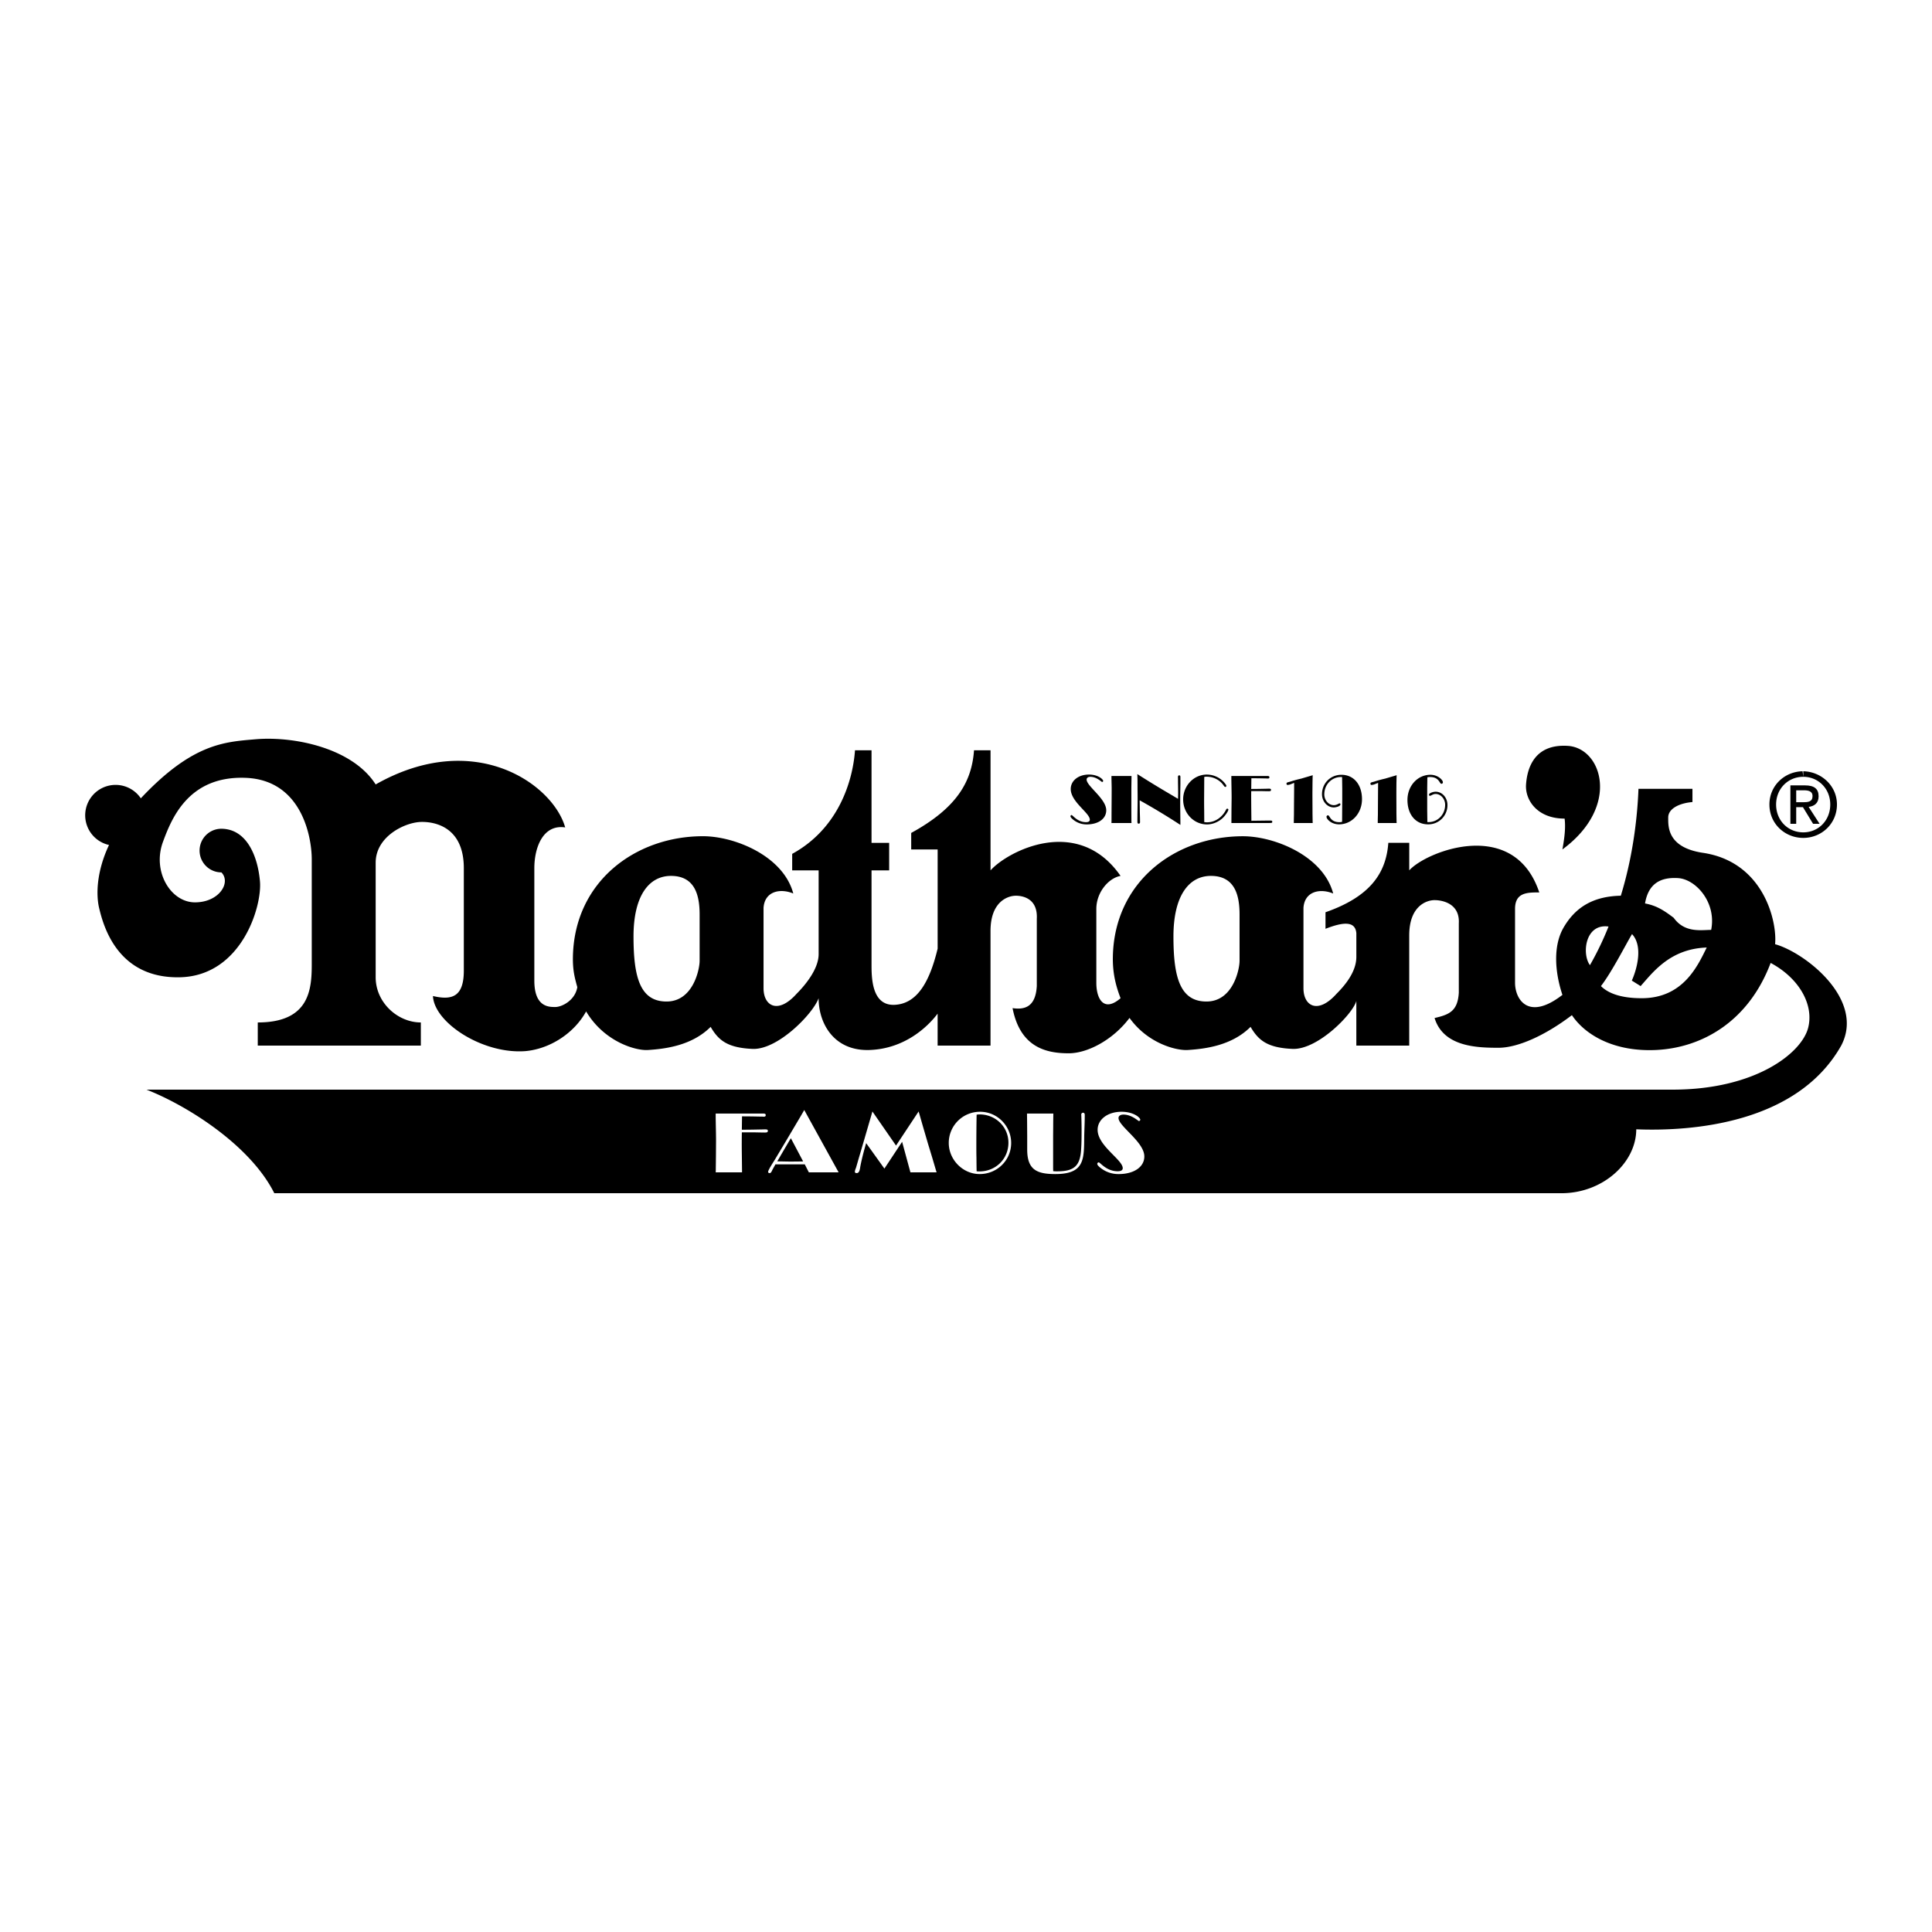 <svg xmlns="http://www.w3.org/2000/svg" width="2500" height="2500" viewBox="0 0 192.756 192.756"><g fill-rule="evenodd" clip-rule="evenodd"><path fill="#fff" d="M0 0h192.756v192.756H0V0z"/><path d="M156.102 81.672c-2.75 0-3.959-1.869-3.848-3.408.109-1.539.77-4.067 4.176-3.847 3.408.22 5.277 6.046-.549 10.333.221-1.208.33-2.198.221-3.078zM108.418 82.253c-.514 0-.982-.169-1.383-.506-.16-.134-.234-.232-.234-.31 0-.063.053-.12.107-.12.119 0 .574.71 1.443.71.248 0 .381-.084.381-.246 0-.676-1.904-1.78-1.904-3.061 0-.83.762-1.442 1.811-1.442.455 0 .85.113 1.156.317.16.113.268.239.268.317 0 .056-.047.105-.107.105s-.535-.514-1.17-.514c-.227 0-.373.105-.373.274 0 .661 1.957 1.906 1.957 3.067-.001.839-.782 1.409-1.952 1.409zM117.543 79.122c0-.436-.014-.865-.014-1.301 0-.112 0-.19-.006-.232 0-.099 0-.232.119-.232.1 0 .127.042.127.204v.647l-.014.795c-.006.443-.006.802-.006 1.077 0 .739.02 1.485.02 2.223a66.673 66.673 0 0 0-4.062-2.455v.168l.012.823c0 .317.021.633.021.95 0 .105 0 .176.006.211 0 .099-.033.176-.141.176-.086 0-.127-.057-.127-.183v-.014c0-.767.021-1.541.021-2.308 0-.211 0-.527-.008-.943 0-.851 0-.984-.02-1.498a95.236 95.236 0 0 0 3.135 1.92l.928.549c.001-.232.009-.422.009-.577zM120.148 77.659l-.006.979-.008 1.167c0 .26 0 .612.008 1.055l.006.992v.169c.141.014.193.021.275.021.781 0 1.496-.472 1.891-1.238.047-.098.08-.126.127-.126.061 0 .113.042.113.091 0 .141-.254.528-.514.795-.422.422-1.043.689-1.611.689-1.324 0-2.387-1.111-2.387-2.498 0-1.357 1.062-2.477 2.348-2.477.734 0 1.422.345 1.85.915.08.099.115.169.115.218 0 .05-.047.099-.094.099-.061 0-.094-.028-.168-.127-.387-.577-1.057-.894-1.717-.894a.817.817 0 0 0-.229.028v.142h.001zM124.83 79.516l.006.95.014 1.224v.197l1.109-.014c.182 0 .355-.007.535-.007h.234c.154 0 .207.028.207.12 0 .105-.033.12-.262.126h-3.814v-.183l.006-1.146.014-1.175c0-.732-.027-1.457-.027-2.188h3.637c.113.007.16.042.16.127 0 .092-.041.126-.154.126h-.014l-.166-.007-.709-.014-.756-.007-.014 1.069h.088l.715-.007.695-.014c.061 0 .16-.007.254-.007.182 0 .221.028.221.12 0 .099-.053.134-.215.134-.312 0-.635-.014-.947-.014H124.836c-.006.196-.006.393-.006.59zM130.949 78.159l-.008.886c0 .718.008 1.428.008 2.146l.014.809.006.113h-1.885c0-.268.008-.542.014-.809l.006-1.09.008-.95.006-1.006v-.148c-.221.071-.434.204-.668.204-.053 0-.094-.049-.094-.119 0-.113.02-.12.348-.204.367-.12.748-.226 1.123-.31l1.143-.338c-.015.274-.015.541-.021.816zM133.902 81.887l.006-.971.008-1.175v-1.056l-.014-.985v-.169c-.061-.007-.1-.007-.121-.007-.902 0-1.656.739-1.656 1.731 0 .584.434 1.077.955 1.077.135 0 .301-.05.422-.12.1-.049.119-.063.146-.063.053 0 .086.042.086.098 0 .211-.486.31-.66.31-.648 0-1.178-.591-1.178-1.322 0-1.09.844-1.935 1.939-1.935 1.229 0 2.051.978 2.051 2.434 0 1.408-1.008 2.512-2.291 2.512-.488 0-.957-.225-1.189-.577a.383.383 0 0 1-.061-.176c0-.077.066-.148.152-.148.182 0 .221.683 1.131.683.1 0 .146-.007.273-.035v-.106h.001zM139.322 78.159l-.006.886c0 .718.006 1.428.006 2.146l.014.809.008.113h-1.885c0-.268.006-.542.014-.809l.006-1.09.006-.95.008-1.006v-.148c-.221.071-.436.204-.668.204-.055 0-.094-.049-.094-.119 0-.113.02-.12.348-.204.367-.12.748-.226 1.121-.31l1.145-.338c-.015.274-.015.541-.023.816zM142.406 77.659l-.014.979v2.222l.014.992v.162c.061.007.1.007.121.007.928 0 1.656-.76 1.656-1.731 0-.583-.434-1.076-.955-1.076-.268 0-.447.183-.568.183-.053 0-.086-.042-.086-.098 0-.057.025-.099.08-.141.152-.099.381-.169.58-.169.656 0 1.178.591 1.178 1.322a1.908 1.908 0 0 1-1.939 1.935c-1.229 0-2.051-.978-2.051-2.434 0-1.407 1.008-2.512 2.291-2.512.488 0 .957.232 1.191.584a.334.334 0 0 1 .053.169.142.142 0 0 1-.146.147c-.201 0-.207-.676-1.137-.676-.1 0-.141 0-.268.028v.107zM112.889 77.659l-.014.979v2.222l.006 1.083.008.169h-2l.008-.26c0-1.083.014-2.174.014-3.257l-.021-.992v-.183h2v.239h-.001z"/><path d="M66.943 87.389c-2.198 0-3.737 1.979-3.737 6.047s.659 6.486 3.298 6.486 3.298-3.188 3.298-4.068v-4.617c-.001-1.869-.44-3.848-2.859-3.848zm103.78 5.387c.549-2.748-1.539-5.057-3.299-5.167-1.758-.11-2.969.55-3.299 2.529 1.211.22 1.98.77 2.859 1.429 1.1 1.539 2.748 1.209 3.739 1.209zm-.442 1.759c-3.635.124-5.338 2.434-6.596 3.848l-.879-.549c.467-1.029 1.174-3.409.021-4.639-.658 1.099-2 3.758-3.1 5.188.66.66 1.869 1.209 4.068 1.209 4.178 0 5.607-3.298 6.486-5.057zm-11.652 1.759a30.355 30.355 0 0 0 1.855-3.853c-2.349-.324-2.679 2.754-1.855 3.853zm-37.818-8.905c-2.197 0-3.736 1.979-3.736 6.047s.658 6.486 3.297 6.486 3.299-3.188 3.299-4.068v-4.617c-.001-1.869-.441-3.848-2.86-3.848zM124 83.432c3.188 0 8.025 1.979 9.014 5.716-1.318-.549-2.857-.22-2.967 1.429v8.024c0 1.76 1.428 2.639 3.297.551.77-.77 1.979-2.145 1.979-3.683v-2.364c-.109-1.265-1.373-1.1-3.078-.44v-1.649c4.398-1.539 6.047-3.848 6.268-6.926h2.088v2.748c1.648-1.869 10.443-5.387 12.973 2.199-1.209 0-2.418 0-2.418 1.648v7.366c0 1.648 1.318 3.848 4.727 1.209-.771-2.305-.932-4.907.109-6.706 1.209-2.089 3.023-3.133 5.717-3.188 1.389-4.52 1.688-8.698 1.76-10.664h5.387v1.319c-1.32.11-2.418.66-2.418 1.539s-.111 2.968 3.406 3.518c6.156.879 7.477 6.926 7.256 9.125 2.969.824 9.016 5.496 6.598 10.113-4.398 7.807-14.951 8.576-20.449 8.355 0 3.299-3.297 6.377-7.475 6.377H27.367c-2.419-4.838-8.795-8.795-12.753-10.334h152.261c8.244 0 12.861-3.629 13.521-6.156.596-2.283-.859-4.943-3.738-6.486-2.199 5.826-6.816 8.465-11.434 8.686-4.039.191-6.986-1.383-8.395-3.475-2.75 2.09-5.457 3.254-7.326 3.254-2.197 0-5.496-.109-6.375-2.969 1.428-.33 2.309-.66 2.418-2.527v-6.926c.109-1.979-1.648-2.309-2.418-2.309s-2.529.549-2.529 3.518v10.993h-5.277v-4.451c-.33 1.264-3.848 4.893-6.375 4.781-2.529-.109-3.408-.879-4.178-2.197-1.869 1.867-4.508 2.197-6.268 2.309-1.137.07-3.975-.641-5.809-3.201-1.648 2.199-4.195 3.529-6.064 3.529-2.197 0-4.836-.549-5.605-4.506 1.43.219 2.309-.33 2.418-2.199v-6.707c.109-1.979-1.318-2.308-2.088-2.308s-2.529.549-2.529 3.518v11.433h-5.277v-3.188c-.989 1.32-3.298 3.518-6.816 3.629-3.518.109-5.057-2.639-5.057-5.168-.55 1.539-4.067 5.168-6.596 5.057-2.528-.109-3.408-.879-4.177-2.197-1.869 1.867-4.507 2.197-6.267 2.309-1.217.076-4.358-.824-6.156-3.85-1.209 2.199-3.628 3.738-6.046 3.959-4.288.33-9.125-2.859-9.235-5.496 1.869.439 3.079.109 3.079-2.529V86.62c0-3.848-2.529-4.617-4.178-4.617s-4.617 1.429-4.617 4.067v11.434c0 2.527 2.199 4.506 4.507 4.506v2.309H25.717v-2.309c5.167 0 5.387-3.297 5.387-5.826V85.74c0-2.199-.977-7.919-6.596-8.135-5.717-.22-7.4 4.094-8.245 6.376-1.1 2.969.77 6.047 3.188 6.047s3.627-1.979 2.638-2.99a2.177 2.177 0 0 1 0-4.354c2.529.022 3.628 2.727 3.848 5.255.219 2.528-1.869 9.454-8.026 9.565-6.156.109-7.585-5.058-8.025-6.927-.288-1.221-.301-3.537.991-6.274a3.033 3.033 0 1 1 3.172-4.655c5.167-5.497 8.373-5.627 11.448-5.891 3.848-.33 9.674.879 11.983 4.507 9.894-5.606 17.7 0 18.909 4.288-2.199-.33-3.078 1.979-3.078 4.067v11.214c0 2.637 1.43 2.637 2.089 2.637.66 0 1.979-.658 2.199-1.979-.268-.963-.458-1.697-.44-2.968.11-7.585 6.267-12.093 12.973-12.093 3.188 0 8.025 1.979 9.015 5.716-1.319-.549-2.858-.22-2.968 1.429v8.024c0 1.76 1.429 2.639 3.298.551.77-.77 2.199-2.418 2.199-3.958v-8.355h-2.639V85.19c4.618-2.528 6.047-7.255 6.267-10.334h1.649v9.235h1.759v2.748h-1.759v9.344c0 1.32 0 4.178 2.309 4.068s3.518-2.418 4.287-5.607V84.75h-2.638v-1.648c4.617-2.529 6.046-5.167 6.267-8.246h1.648v11.983c1.648-1.869 8.686-5.606 12.973.55-1.209.22-2.418 1.649-2.418 3.298v7.366c0 1.648.77 2.969 2.418 1.539-.438-1.141-.793-2.412-.77-4.067.108-7.586 6.264-12.093 12.971-12.093z"/><path d="M74.005 114.016c0 .186 0 .59.009 1.223l.018 1.529v.195h-2.629l.009-.107.018-1.557.009-1.467c0-.916-.036-1.82-.036-2.734h4.783c.149.008.211.053.211.158 0 .141-.105.158-.22.158-.018-.01-.097-.01-.22-.01l-.932-.018-.994-.008-.018 1.336h.114l.941-.01.915-.018c.079 0 .211-.008.334-.008.238 0 .291.035.291.148 0 .123-.07.168-.282.168-.413 0-.835-.018-1.249-.018h-1.063c-.009.469-.009.811-.009 1.04zM83.67 116.963h-2.972l-.405-.793h-2.929l-.29.52c-.062.123-.132.352-.29.352-.08 0-.149-.053-.149-.123 0-.186.527-.984.668-1.213l1.056-1.768 1.116-1.883c.255-.43.519-.869.765-1.311l3.43 6.219zM91.72 111.123l.343 1.195.519 1.777.431 1.416.378 1.283.053.168h-2.612l-.827-3.043-1.768 2.672-1.82-2.541c-.22.748-.422 1.514-.572 2.277-.044.211-.062.713-.369.713-.123 0-.185-.045-.185-.133 0-.141.079-.299.123-.43l.264-.914.466-1.584.422-1.451.387-1.326.088-.309 2.357 3.402 2.251-3.402.071.23zM97.736 117.137c-1.67 0-3.078-1.424-3.078-3.111a3.109 3.109 0 0 1 3.13-3.105c1.705 0 3.096 1.408 3.096 3.113.001 1.724-1.398 3.103-3.148 3.103zM105.088 111.309c0 .148-.01.475-.01.967l-.008 1.047v3.251l.008.273c.176.018.238.018.379.018 1.705 0 2.312-.527 2.408-2.199.035-.553.045-.967.045-1.926 0-.492-.01-.984-.027-1.477-.008-.008-.008-.018-.008-.025 0-.141.07-.221.184-.221.105 0 .168.08.168.211 0 .686-.035 1.371-.053 2.059-.027 2.32.096 3.85-2.885 3.85-1.846 0-2.805-.43-2.805-2.453v-1.336l-.008-1.23c0-.344-.01-.678-.01-1.02h2.629c-.007.095-.007.166-.007.211zM111.602 117.137a2.846 2.846 0 0 1-1.82-.633c-.211-.166-.307-.289-.307-.387 0-.078.07-.148.141-.148.158 0 .756.887 1.898.887.326 0 .502-.105.502-.307 0-.844-2.506-2.225-2.506-3.826 0-1.037 1.002-1.803 2.383-1.803.598 0 1.115.141 1.521.396.211.141.352.299.352.396 0 .07-.062.131-.141.131-.08 0-.705-.641-1.539-.641-.299 0-.492.131-.492.342 0 .826 2.576 2.383 2.576 3.834 0 1.048-1.029 1.759-2.568 1.759z" fill="#fff"/><path d="M78.782 113.762l-.625 1.062-.519.889-.088.158c.44 0 .879.018 1.319.018.431 0 .8-.008 1.117-.008l.14-.01-1.222-2.312-.122.203zM97.41 114.236c0 .482 0 .887.01 1.205l.008.887.01.527c.113.018.158.018.273.018 1.635 0 2.9-1.248 2.9-2.865 0-1.574-1.275-2.822-2.875-2.822-.133 0-.176.008-.299.025a179.543 179.543 0 0 0-.027 3.025zM179.914 77.502c1.504 0 2.691 1.188 2.691 2.763 0 1.601-1.188 2.779-2.691 2.779-1.523 0-2.711-1.179-2.711-2.779 0-1.575 1.188-2.763 2.711-2.763v-.554c-1.83 0-3.379 1.408-3.379 3.317 0 1.926 1.549 3.333 3.379 3.333 1.811 0 3.359-1.407 3.359-3.333 0-1.909-1.617-3.317-3.43-3.317l.071.554z"/><path d="M179.209 78.849h.793c.404 0 .836.088.836.563 0 .589-.441.625-.934.625h-.695v.493h.67l1.012 1.663h.65l-1.092-1.689c.564-.07.994-.369.994-1.055 0-.757-.447-1.091-1.354-1.091h-1.461v3.835h.58v-3.344h.001z"/></g></svg>